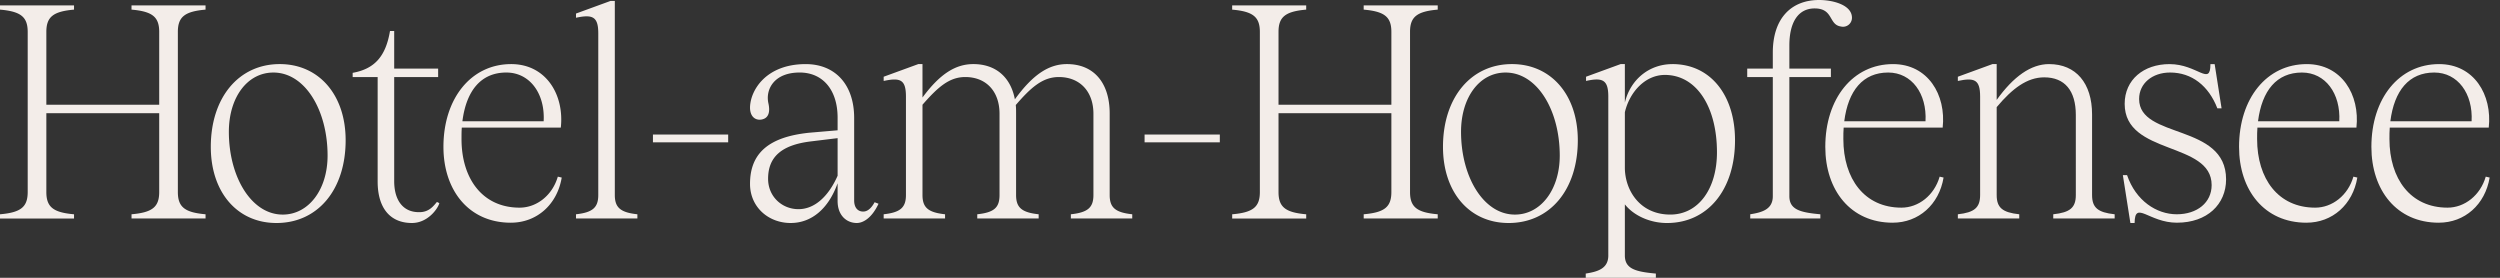 <?xml version="1.0" encoding="UTF-8"?>
<svg xmlns="http://www.w3.org/2000/svg" width="180" height="20" fill="none">
  <rect width="100%" height="100%" fill="#333333" stroke="none"/>
  <path d="M175.593 16.035c-3.033 0-4.853-2.34-4.853-5.46 0-3.49 1.993-5.96 4.875-5.96 2.514 0 3.835 2.21 3.575 4.572h-7.128c-.022.26-.022.542-.022.824 0 2.86 1.517 4.94 4.182 4.94 1.235 0 2.362-.888 2.752-2.232l.281.065c-.325 1.95-1.798 3.25-3.662 3.25Zm-3.488-7.303h5.85c.109-1.993-.996-3.51-2.687-3.51-1.82 0-2.881 1.3-3.163 3.51Zm-6.039 7.303c-3.034 0-4.854-2.34-4.854-5.46 0-3.49 1.993-5.96 4.875-5.96 2.514 0 3.836 2.21 3.576 4.572h-7.129c-.022.26-.022.542-.022.824 0 2.86 1.517 4.94 4.182 4.94 1.235 0 2.362-.888 2.752-2.232l.282.065c-.325 1.95-1.799 3.25-3.662 3.25Zm-3.489-7.303h5.851c.108-1.993-.997-3.51-2.687-3.51-1.821 0-2.882 1.3-3.164 3.51Zm-5.831 7.303c-2.037 0-3.034-1.647-3.055.021h-.304l-.541-3.445h.303c.628 1.842 2.124 2.817 3.575 2.817 1.474 0 2.514-.845 2.514-2.102 0-3.164-6.262-2.123-6.262-5.85 0-1.734 1.365-2.86 3.228-2.86 2.015 0 2.947 1.625 2.947 0h.304l.498 3.185h-.303c-.629-1.625-1.842-2.579-3.402-2.579-1.279 0-2.232.78-2.232 1.907 0 2.904 6.262 1.733 6.262 5.785 0 1.799-1.365 3.12-3.532 3.12Zm-6.117-1.994c0 .91.412 1.257 1.626 1.387v.303h-4.421v-.303c1.214-.13 1.625-.477 1.625-1.387V8.277c0-1.755-.801-2.708-2.275-2.708-1.235 0-2.297.802-3.423 2.145v6.327c0 .91.411 1.257 1.625 1.387v.303h-4.421v-.303c1.192-.13 1.604-.477 1.604-1.387V6.956c0-1.214-.39-1.387-1.604-1.127v-.304l2.492-.91h.304v2.579c1.213-1.69 2.47-2.579 3.77-2.579 1.95 0 3.098 1.387 3.098 3.619v5.807Zm-14.354 1.994c-3.034 0-4.854-2.34-4.854-5.46 0-3.49 1.993-5.96 4.875-5.96 2.514 0 3.836 2.21 3.576 4.572h-7.129c-.022.26-.022.542-.022.824 0 2.86 1.517 4.94 4.182 4.94 1.235 0 2.362-.888 2.752-2.232l.282.065c-.325 1.95-1.799 3.25-3.662 3.25Zm-3.489-7.303h5.85c.109-1.993-.996-3.51-2.686-3.51-1.821 0-2.882 1.3-3.164 3.51Z" fill="#F3EDE9"></path>
  <path d="M131.824 4.94v.607h-2.99v8.58c0 .976.802 1.171 2.232 1.301v.303h-5.049v-.303c.802-.13 1.625-.325 1.625-1.3v-8.58H125.8V4.94h1.842V3.792c0-2.492 1.344-3.792 3.337-3.792.975 0 2.362.347 2.362 1.278a.644.644 0 0 1-.802.629c-.888-.13-.52-1.3-1.885-1.3-1.17 0-1.82.975-1.82 2.665V4.94h2.99Zm-11.41-.325c2.752 0 4.507 2.254 4.507 5.482 0 3.576-1.972 5.96-4.897 5.96-1.235 0-2.405-.542-3.034-1.344v3.684c0 .975.802 1.17 2.232 1.3V20h-5.049v-.303c.802-.13 1.625-.325 1.625-1.3V6.955c0-1.214-.411-1.387-1.603-1.127v-.304l2.492-.91h.303V7.39c.39-1.647 1.734-2.774 3.424-2.774Zm-3.424 7.454c0 1.604 1.062 3.38 3.272 3.38 2.015 0 3.359-1.841 3.359-4.485 0-3.272-1.474-5.569-3.749-5.569-1.408 0-2.535 1.214-2.882 2.687v3.987Zm-8.372 3.987c-2.817 0-4.723-2.21-4.723-5.482 0-3.553 2.015-5.959 4.962-5.959 2.817 0 4.745 2.21 4.745 5.482 0 3.576-2.015 5.96-4.984 5.96Zm-3.423-6.565c0 3.25 1.625 5.959 3.878 5.959 1.864 0 3.229-1.799 3.229-4.247 0-3.272-1.625-5.98-3.9-5.98-1.886 0-3.207 1.798-3.207 4.268ZM103.516.693c-1.495.13-1.994.52-1.994 1.604v11.527c0 1.084.499 1.474 1.994 1.604v.303h-5.33v-.303c1.495-.13 1.993-.52 1.993-1.604V8.148h-8.126v5.678c0 1.083.499 1.473 1.994 1.603v.303h-5.33v-.303c1.494-.13 1.993-.52 1.993-1.604V2.298c0-1.084-.499-1.474-1.994-1.604V.39h5.33v.303c-1.494.13-1.993.52-1.993 1.604V7.54h8.126V2.297c0-1.084-.498-1.474-1.994-1.604V.39h5.331v.303ZM87.827 9.686v.563H82.41v-.563h5.417Zm-7.93 4.355c0 .91.412 1.257 1.625 1.387v.303h-4.42v-.303c1.213-.13 1.625-.477 1.625-1.387v-5.85c0-1.604-.975-2.644-2.492-2.644-1.17 0-2.015.759-3.099 2.015.022.195.022.39.022.607v5.872c0 .91.412 1.257 1.625 1.387v.303h-4.42v-.303c1.213-.13 1.603-.477 1.603-1.387v-5.85c0-1.604-.953-2.644-2.47-2.644-1.17 0-1.993.759-3.077 1.994v6.5c0 .91.412 1.257 1.625 1.387v.303h-4.42v-.303c1.192-.13 1.604-.477 1.604-1.387V6.956c0-1.214-.39-1.387-1.604-1.127v-.304l2.492-.91h.303v2.406c1.279-1.734 2.406-2.406 3.662-2.406 1.604 0 2.687.932 2.99 2.536 1.322-1.82 2.47-2.536 3.75-2.536 1.95 0 3.076 1.365 3.076 3.554v5.872Zm-22.969 2.015c-1.604 0-2.926-1.148-2.926-2.817 0-2.188 1.322-3.38 4.27-3.683l2.036-.174v-.91c0-1.993-1.062-3.25-2.73-3.25-1.864 0-2.47 1.235-2.254 2.21.152.672-.021 1.04-.39 1.149-.39.13-.932-.044-.932-.845.022-1.235 1.149-3.12 4.01-3.12 2.123 0 3.488 1.473 3.488 3.878v5.937c0 .52.26.802.65.802.282 0 .563-.195.823-.672l.282.109c-.52 1.105-1.17 1.386-1.56 1.386-.759 0-1.387-.563-1.387-1.582v-1.278c-.65 1.82-1.864 2.86-3.38 2.86Zm-1.625-3.185c0 1.278.996 2.189 2.188 2.189 1.17 0 2.167-.932 2.817-2.406V9.946l-1.95.238c-2.102.26-3.055 1.127-3.055 2.687Zm-2.874-3.185v.563h-5.417v-.563h5.417Zm-8.162 4.355c0 .91.412 1.257 1.625 1.387v.303h-4.42v-.303c1.192-.13 1.604-.477 1.604-1.387V2.405c0-1.192-.39-1.387-1.604-1.127V.975l2.492-.91h.303v13.976Zm-7.485 1.994c-3.034 0-4.854-2.34-4.854-5.46 0-3.49 1.993-5.96 4.875-5.96 2.514 0 3.836 2.21 3.575 4.572H33.25c-.021.26-.021.542-.021.824 0 2.86 1.517 4.94 4.182 4.94 1.235 0 2.362-.888 2.752-2.232l.281.065c-.325 1.95-1.798 3.25-3.661 3.25Zm-3.49-7.303h5.851c.109-1.993-.996-3.51-2.687-3.51-1.82 0-2.882 1.3-3.163 3.51Zm-1.659 5.894c-.109.412-.845 1.43-1.972 1.43-1.56 0-2.47-1.061-2.47-2.99V5.547h-1.799v-.303c1.582-.282 2.384-1.192 2.687-3.012h.303V4.94h3.164v.607h-3.164v7.497c0 1.387.65 2.254 1.82 2.232.694 0 1.019-.455 1.257-.736l.174.086Zm-11.731 1.43c-2.817 0-4.724-2.21-4.724-5.482 0-3.553 2.015-5.959 4.962-5.959 2.817 0 4.746 2.21 4.746 5.482 0 3.576-2.015 5.96-4.984 5.96Zm-3.424-6.565c0 3.25 1.625 5.959 3.879 5.959 1.864 0 3.229-1.799 3.229-4.247 0-3.272-1.625-5.98-3.9-5.98-1.886 0-3.208 1.798-3.208 4.268ZM14.8.693c-1.496.13-1.994.52-1.994 1.604v11.527c0 1.084.498 1.474 1.994 1.604v.303H9.47v-.303c1.494-.13 1.993-.52 1.993-1.604V8.148H3.337v5.678c0 1.083.498 1.473 1.993 1.603v.303H0v-.303c1.495-.13 1.994-.52 1.994-1.604V2.298c0-1.085-.5-1.475-1.994-1.605V.39h5.33v.303c-1.495.13-1.993.52-1.993 1.604V7.54h8.126V2.297c0-1.084-.499-1.474-1.994-1.604V.39h5.33v.303Z" fill="#F3EDE9"></path>
</svg>
